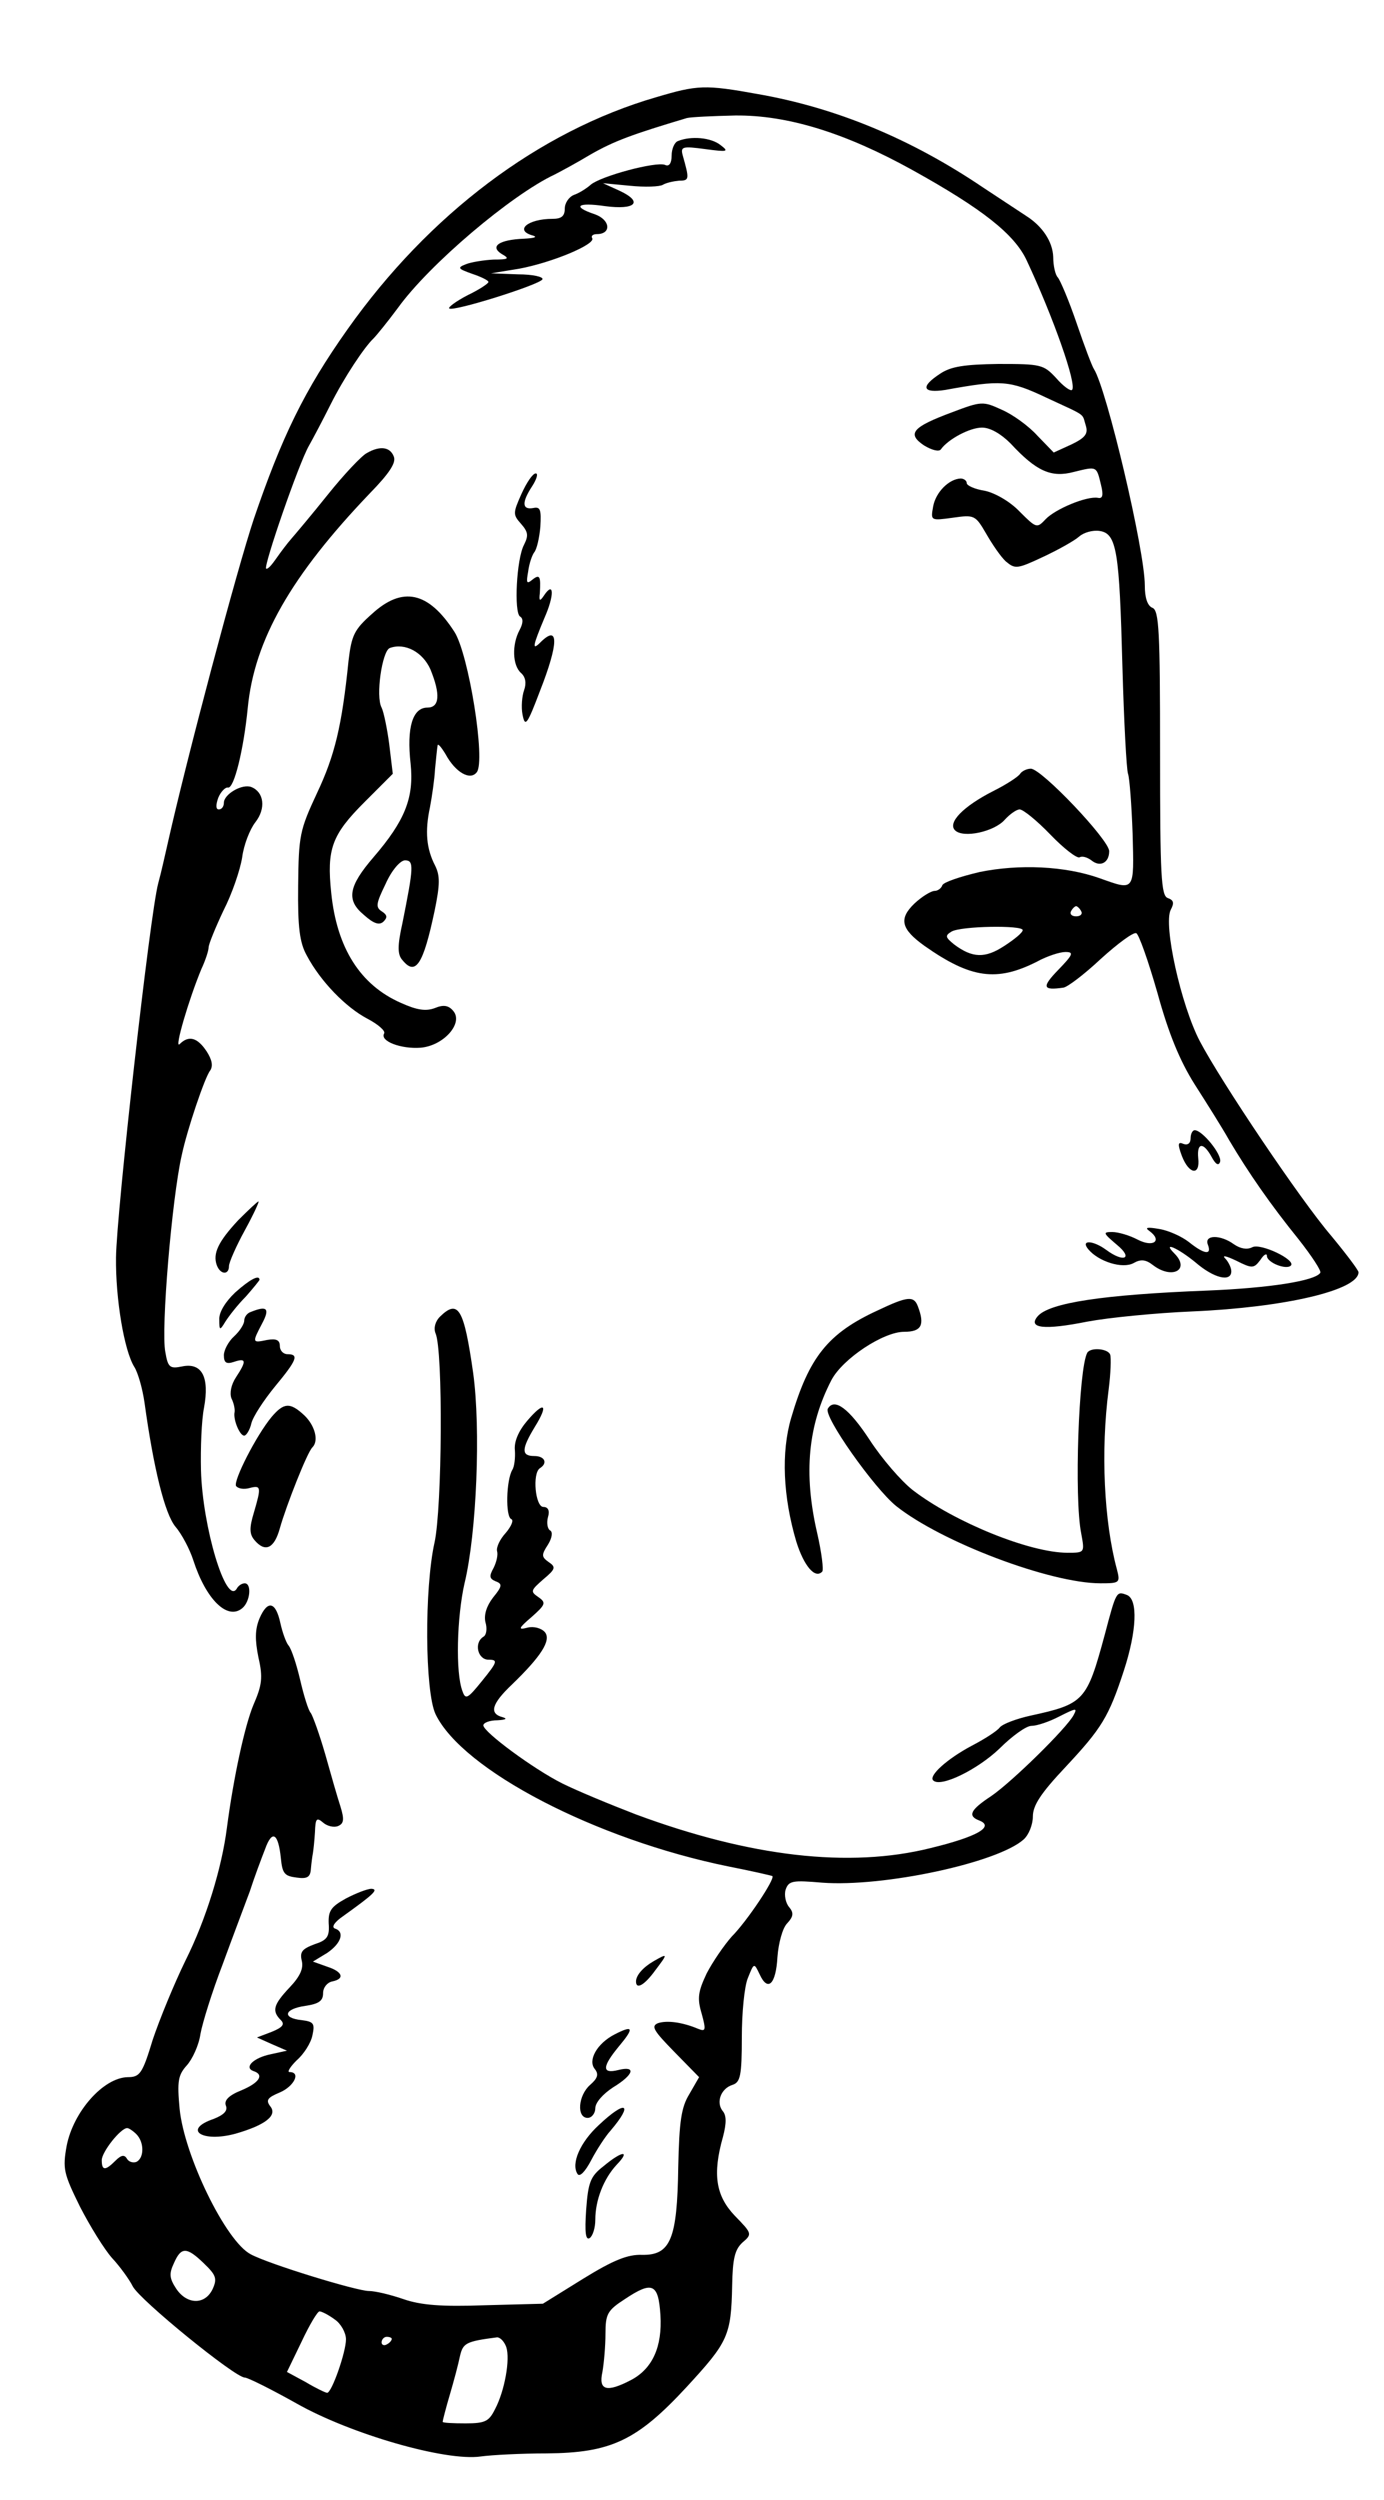 <svg xmlns="http://www.w3.org/2000/svg" version="1.0" viewBox="0 0 359 648"><path d="M170.254 25.186C139.767 34.03 111.26 55.542 90.142 85.37c-11.218 15.838-17.025 27.848-24.284 49.097-4.487 13.462-17.421 62.162-22.305 83.94-.66 2.903-1.715 7.654-2.507 10.558-2.112 7.654-10.823 85.39-10.955 97.005-.132 10.69 2.112 24.152 4.752 28.376.924 1.451 2.111 5.543 2.64 9.238 2.375 17.158 5.279 28.904 8.05 32.203 1.584 1.848 3.696 5.807 4.62 8.71 3.299 10.163 8.842 15.575 12.67 12.407 2.111-1.716 2.507-6.467.66-6.467-.793 0-1.716.66-2.112 1.452-2.772 4.223-8.843-16.102-9.239-30.752-.132-5.675.132-12.934.792-16.233 1.452-7.919-.528-11.746-5.675-10.69-3.168.66-3.696.263-4.356-3.696-1.187-5.807 1.716-39.858 4.224-50.944 1.452-6.863 6.07-20.457 7.39-22.04.793-1.189.529-2.772-.923-5.016-2.376-3.564-4.62-4.223-6.995-1.848-1.452 1.452 2.376-11.614 5.675-19.533 1.056-2.244 1.848-4.751 1.848-5.543s1.716-5.015 3.827-9.503c2.244-4.355 4.356-10.558 4.883-13.857.396-3.168 1.98-7.26 3.432-9.107 2.772-3.564 2.244-7.787-1.056-9.107-2.376-.924-7.127 1.848-7.127 4.092 0 .924-.528 1.715-1.32 1.715s-.791-1.187-.132-3.035c.66-1.584 1.848-2.772 2.508-2.64 1.584.396 4.091-9.898 5.147-20.72 1.716-17.554 11.219-34.183 31.675-55.564 5.016-5.147 6.863-7.919 6.204-9.503-.924-2.507-3.564-2.903-6.995-.924-1.32.66-5.94 5.544-10.163 10.823s-8.579 10.426-9.502 11.482-2.64 3.3-3.828 5.015-2.244 2.904-2.64 2.64c-.66-.792 8.447-27.188 11.087-31.807 1.188-2.112 3.695-6.863 5.543-10.559 3.563-7.127 8.843-15.045 11.218-17.29.792-.791 3.696-4.354 6.335-7.918 8.183-11.35 29.432-29.3 40.65-34.579 1.056-.528 5.28-2.771 9.239-5.147 6.203-3.563 10.954-5.28 25.076-9.502 1.056-.264 6.731-.528 12.538-.66 13.594-.132 28.508 4.487 45.93 14.122 18.08 10.03 26.527 16.629 29.695 23.492 6.863 14.65 13.066 32.203 11.746 33.523-.396.396-2.244-.924-4.092-3.036-3.299-3.563-3.959-3.695-15.045-3.695-8.843.132-12.274.66-15.046 2.508-5.28 3.431-4.62 5.147 1.32 4.223 14.518-2.64 16.63-2.508 26.132 1.98 10.822 5.015 9.238 3.959 10.294 7.258.66 2.112-.132 3.168-3.695 4.884l-4.62 2.111-4.223-4.355c-2.243-2.508-6.467-5.543-9.238-6.73-4.884-2.245-5.28-2.245-12.934.659-10.295 3.827-11.747 5.543-7.26 8.579 1.98 1.188 3.828 1.715 4.356 1.056 1.848-2.64 7.523-5.676 10.69-5.676 2.112 0 4.884 1.584 7.391 4.092 6.731 7.259 10.559 8.974 16.498 7.39 5.939-1.451 5.807-1.583 6.995 3.432.66 2.64.396 3.564-.792 3.3-2.904-.528-11.086 2.903-13.594 5.543-2.244 2.375-2.376 2.375-6.731-1.98-2.508-2.64-6.467-4.883-9.107-5.411-2.507-.396-4.619-1.32-4.619-1.98s-.792-1.188-1.584-1.188c-3.035.132-6.467 3.564-7.127 7.26s-.66 3.695 5.148 2.903c5.543-.792 5.807-.66 8.578 4.091 1.584 2.772 3.828 6.071 5.147 7.26 2.376 1.979 2.904 1.979 9.635-1.189 3.96-1.847 8.183-4.223 9.37-5.279s3.564-1.716 5.28-1.452c4.487.66 5.147 5.148 5.939 35.239.396 14.122 1.056 26.66 1.452 27.716s.924 8.05 1.187 15.441c.396 15.178.66 14.914-8.578 11.615-8.975-3.168-20.853-3.696-31.148-1.584-5.015 1.188-9.37 2.64-9.634 3.431s-1.188 1.452-1.98 1.452c-.924 0-3.3 1.452-5.279 3.3-4.091 3.96-3.431 6.599 2.64 10.954 12.01 8.447 18.74 9.37 29.167 4.091 2.64-1.451 5.94-2.507 7.391-2.507 2.244 0 1.98.66-1.848 4.62-4.355 4.486-4.091 5.41 1.32 4.618 1.056-.132 5.411-3.431 9.635-7.39 4.355-3.96 8.446-6.995 9.238-6.731.66.132 3.168 7.258 5.543 15.573 2.904 10.559 5.808 17.554 9.635 23.625 3.036 4.75 7.127 11.218 8.975 14.517 5.015 8.447 10.69 16.63 17.949 25.605 3.431 4.355 5.94 8.182 5.675 8.71-1.32 2.112-13.198 3.96-29.3 4.62-27.055 1.055-41.177 3.167-44.08 6.73-2.508 3.036 1.715 3.564 12.933 1.32 5.675-1.056 17.818-2.243 27.188-2.64 24.284-1.055 43.158-5.542 43.158-10.162 0-.528-3.3-4.883-7.127-9.502-7.92-9.239-28.508-39.858-34.051-50.417-4.883-9.37-9.503-30.223-7.523-34.05.924-1.716.792-2.508-.792-3.036-1.716-.66-1.98-5.675-1.98-37.614 0-31.544-.264-36.955-1.98-37.615-1.32-.528-1.979-2.64-1.979-5.807 0-9.106-9.899-50.944-13.198-56.091-.528-.792-2.508-6.071-4.487-11.878s-4.224-11.087-4.884-11.879c-.66-.66-1.187-3.035-1.187-5.279-.132-3.96-2.772-7.919-6.863-10.558-1.188-.792-6.203-4.092-11.219-7.391-18.74-12.67-38.142-20.721-58.467-24.284-13.858-2.508-15.705-2.376-26.396.791zm110.203 211.036c.396.66-.131 1.32-1.32 1.32s-1.715-.66-1.32-1.32c.397-.791 1.057-1.32 1.32-1.32s.925.529 1.32 1.32zm-15.177 4.884c0 .66-2.112 2.375-4.751 4.091-5.016 3.3-8.315 3.168-13.067-.396-2.243-1.848-2.375-2.244-.66-3.3 2.376-1.451 18.478-1.715 18.478-.395z"/><path d="M175.93 36.537c-.925.264-1.716 1.98-1.716 3.827 0 1.98-.66 2.904-1.716 2.376-2.376-.924-16.63 2.903-19.27 5.147-1.187 1.056-3.167 2.244-4.355 2.64-1.32.527-2.375 2.111-2.375 3.563 0 1.98-.924 2.64-3.168 2.64-6.467 0-10.03 3.035-5.015 4.355 1.188.396.132.66-2.376.792-6.467.264-8.974 1.98-5.807 3.96 2.112 1.187 1.848 1.451-2.111 1.451-2.508.132-5.808.66-7.127 1.188-2.376.924-2.112 1.188 1.583 2.507 2.376.792 4.224 1.716 4.224 2.112s-2.376 1.98-5.411 3.432c-3.036 1.583-5.148 3.167-4.752 3.431.924.924 23.229-6.071 24.153-7.523.396-.66-2.508-1.32-6.335-1.32l-6.995-.264 7.259-1.187c8.578-1.584 19.929-6.335 19.005-7.92-.396-.527.132-1.055 1.188-1.055 3.827 0 3.563-3.695-.528-5.147-5.94-1.98-4.62-3.168 2.64-2.112 7.918 1.056 10.03-1.056 3.827-3.96l-4.356-1.979 6.995.66c3.828.396 7.787.264 8.579-.264.924-.528 2.772-.924 4.223-1.056 2.64 0 2.64-.396.924-6.467-.66-2.376-.132-2.508 5.807-1.716s6.203.66 3.96-1.055c-2.508-1.98-7.655-2.376-10.955-1.056zM135.28 127.999c-2.244 5.015-2.244 5.411-.132 7.787 1.847 2.111 1.98 3.035.791 5.41-1.98 3.696-2.64 17.554-1.055 18.61.923.528.791 1.848-.132 3.563-1.98 3.696-1.848 9.107.396 11.087 1.187 1.056 1.451 2.64.791 4.487-.528 1.452-.791 4.355-.396 6.335.66 3.3 1.188 2.64 4.488-6.071 4.883-12.406 5.015-17.553.132-12.67-2.244 2.244-1.98.924 1.056-6.335 2.64-5.94 2.507-9.767-.132-5.807-1.056 1.584-1.32 1.452-1.056-.66.264-4.355 0-5.015-1.98-3.432-1.452 1.188-1.584.792-1.056-2.111.264-2.112 1.056-4.356 1.584-5.015.66-.792 1.32-3.696 1.584-6.6.264-4.487 0-5.279-1.848-4.883-2.904.528-3.035-1.452-.264-5.675 1.188-1.848 1.584-3.3.924-3.3-.792 0-2.376 2.376-3.695 5.28zM96.477 159.146c-4.619 4.091-5.279 5.543-6.07 12.142-1.716 16.894-3.564 24.549-8.183 34.315-4.488 9.635-4.752 10.954-4.884 24.02-.132 10.823.396 14.782 2.244 18.082 3.563 6.73 10.162 13.462 15.706 16.365 2.771 1.452 4.75 3.168 4.355 3.828-1.188 1.98 4.355 4.091 9.502 3.695 5.94-.528 11.087-6.335 8.447-9.503-1.188-1.451-2.507-1.715-4.751-.791-2.376.923-4.751.528-8.843-1.32-10.558-4.62-16.63-14.254-18.081-28.508-1.188-11.35.132-15.046 8.579-23.492l7.39-7.391-.923-7.655c-.528-4.091-1.452-8.447-1.98-9.503-1.584-2.903.132-14.65 2.112-15.441 3.96-1.452 8.578 1.056 10.558 5.543 2.64 6.467 2.376 9.898-.792 9.898-3.827 0-5.411 5.148-4.355 14.518.924 8.843-1.452 14.782-9.635 24.285-6.467 7.522-7.127 11.086-2.507 14.913 2.64 2.376 4.091 2.772 5.147 1.716s.924-1.716-.528-2.64c-1.584-1.055-1.452-1.98 1.056-7.127 1.584-3.563 3.827-6.07 5.015-6.07 2.376 0 2.244 1.715-.66 16.233-1.32 5.939-1.32 8.183 0 9.634 3.432 4.224 5.411 1.056 8.315-12.67 1.452-6.995 1.452-9.238.132-11.878-2.244-4.355-2.64-8.842-1.32-15.046.528-2.771 1.188-7.258 1.32-9.898.264-2.64.528-5.411.66-6.071 0-.792.924.264 2.111 2.244 2.508 4.619 6.336 6.863 8.051 4.619 2.376-2.904-2.111-30.751-5.807-36.427-6.73-10.426-13.462-11.878-21.38-4.619zM264.62 200.588c-.528.792-3.564 2.771-6.995 4.487-7.787 3.96-11.878 8.183-9.899 10.163 2.112 2.111 10.163.396 12.934-2.772 1.32-1.452 3.036-2.64 3.828-2.64.924 0 4.487 2.904 8.05 6.6 3.432 3.563 6.864 6.202 7.524 5.807s1.98 0 3.035.791c2.244 1.848 4.62.66 4.62-2.375 0-2.904-17.554-21.381-20.326-21.381-1.055 0-2.375.66-2.771 1.32zM308.833 295.085c0 1.32-.792 1.848-1.848 1.452-1.451-.66-1.583 0-.395 3.168 1.847 4.751 4.75 5.147 4.223.528-.396-4.092 1.32-4.224 3.431-.396 1.056 1.98 1.848 2.507 2.244 1.32.528-1.848-4.62-8.183-6.599-8.183-.528 0-1.056.924-1.056 2.111zM61.767 316.334c-5.148 5.543-6.6 8.579-5.544 11.615.924 2.507 3.168 2.64 3.168.263 0-.923 1.848-5.147 4.091-9.238s3.828-7.523 3.564-7.523-2.64 2.244-5.28 4.883zM298.143 319.106c3.431 2.507 1.056 4.355-3.036 2.244-1.98-1.056-5.015-1.98-6.599-1.98-2.507 0-2.375.264 1.188 3.3 4.355 3.563 1.848 4.75-2.771 1.32-3.432-2.509-6.731-2.64-4.62-.133 2.64 3.168 8.843 5.147 11.746 3.564 1.848-1.056 3.168-.924 5.016.528 5.015 3.827 9.766 1.187 5.543-3.036-3.3-3.3 1.056-1.32 5.543 2.376 4.751 4.091 9.239 5.147 9.239 2.243 0-.924-.792-2.507-1.584-3.3-.924-.923.264-.66 2.771.529 4.224 2.111 4.62 2.111 6.335-.132.924-1.452 1.716-1.848 1.716-1.056 0 1.716 5.015 3.695 6.203 2.507 1.452-1.451-7.919-5.939-10.03-4.75-1.32.66-3.036.395-4.752-.793-3.431-2.507-7.786-2.507-6.73.132 1.055 2.772-.924 2.508-4.884-.66-1.847-1.451-5.279-3.035-7.787-3.431-3.035-.528-3.827-.396-2.507.528zM60.975 335.075c-2.508 2.376-4.224 5.148-4.092 6.995 0 2.904.132 2.904 1.584.528.924-1.452 3.168-4.355 5.28-6.467 1.979-2.243 3.563-4.223 3.563-4.355 0-1.452-2.508-.132-6.335 3.3zM227.665 339.695c-12.934 5.939-17.817 12.142-22.436 27.848-2.64 8.974-2.112 20.456 1.32 32.07 1.98 6.336 4.883 9.767 6.73 7.787.397-.395-.131-4.883-1.32-10.03-3.563-15.442-2.375-27.848 3.696-39.594 2.904-5.543 13.462-12.538 18.873-12.538 4.488 0 5.412-1.716 3.564-6.6-1.056-2.77-2.64-2.639-10.427 1.057zM65.066 340.09c-.924.265-1.716 1.32-1.716 2.244s-1.187 2.772-2.64 4.092-2.639 3.563-2.639 4.883c0 1.98.66 2.376 2.64 1.716 3.167-1.056 3.3-.264.528 3.96-1.32 1.979-1.716 4.222-1.188 5.542.66 1.32.924 2.904.792 3.564-.396 1.847 1.32 6.07 2.507 6.07.528 0 1.452-1.451 1.848-3.167s3.168-5.939 6.071-9.502c5.807-6.995 6.335-8.447 3.3-8.447-1.056 0-1.98-.924-1.98-2.112 0-1.583-.924-1.98-3.3-1.583-3.827.791-3.959.791-1.32-4.224 2.112-3.96 1.32-4.751-2.903-3.035z"/><path d="M114.163 341.278c-1.32 1.32-1.716 3.036-1.188 4.356 1.98 4.355 1.716 45.269-.264 54.244-2.64 11.878-2.508 38.538.264 44.477 6.995 14.518 41.574 32.467 75.888 39.462 6.071 1.188 11.219 2.376 11.483 2.508.792.66-6.6 11.746-10.559 15.705-1.98 2.244-4.883 6.467-6.467 9.503-2.243 4.751-2.507 6.467-1.32 10.426 1.188 4.355 1.056 4.751-.923 3.96-4.092-1.716-8.051-2.244-10.427-1.452-1.848.792-1.056 1.98 4.223 7.39l6.468 6.6-2.508 4.355c-2.112 3.431-2.64 6.995-2.904 19.005-.264 18.61-1.98 22.833-9.37 22.7-3.696-.131-7.391 1.32-15.31 6.204l-10.426 6.467-15.046.396c-11.218.396-16.498 0-21.117-1.584-3.431-1.188-7.39-2.112-8.975-2.112-3.167 0-26-6.995-30.619-9.502-6.467-3.3-17.29-25.604-18.477-37.747-.66-7.127-.396-8.71 1.848-11.218 1.451-1.584 3.167-5.28 3.563-8.183.528-2.903 3.036-10.954 5.675-17.817 2.508-6.863 5.807-15.574 7.127-19.137 1.188-3.696 3.036-8.579 3.96-10.954 1.847-5.148 3.431-4.092 4.091 2.375.396 3.96.924 4.62 4.091 5.015 2.772.396 3.564-.132 3.696-2.243.132-1.584.396-3.432.528-4.092.132-.791.396-3.167.528-5.41.132-3.564.396-3.96 2.111-2.508 1.056.923 2.772 1.32 3.828.923 1.583-.66 1.715-1.715.66-5.147-.792-2.375-2.508-8.446-3.96-13.594-1.452-5.015-3.167-9.766-3.695-10.558-.66-.66-1.848-4.62-2.772-8.579s-2.243-8.05-3.035-8.974c-.66-.792-1.584-3.432-2.112-5.808-1.188-5.543-3.3-6.07-5.411-1.187-1.188 2.903-1.188 5.543-.264 10.162 1.188 5.147.924 7.127-1.32 12.274-2.244 5.411-5.147 18.741-6.863 31.807-1.32 10.427-5.411 23.757-10.69 34.315-3.036 6.203-6.863 15.574-8.579 20.721-2.64 8.71-3.3 9.635-6.467 9.635-6.335.132-14.122 8.974-15.838 17.817-1.055 5.939-.791 7.127 3.432 15.706 2.64 5.147 6.335 11.086 8.315 13.33 1.98 2.111 4.487 5.543 5.41 7.39 1.849 3.564 26.529 23.625 29.036 23.625.792 0 6.863 3.035 13.462 6.73 13.99 7.92 38.67 15.047 47.777 13.727 2.904-.396 10.558-.792 17.026-.792 16.761-.132 23.492-3.3 36.426-17.29 10.69-11.614 11.482-13.198 11.746-26.264.132-6.863.66-9.238 2.64-11.086 2.64-2.244 2.507-2.376-1.98-6.995-4.883-5.147-5.807-10.69-3.035-20.457.923-3.563.923-5.543-.132-6.73-1.716-2.244-.396-5.808 2.64-6.732 1.979-.66 2.375-2.375 2.375-12.274 0-6.335.66-13.33 1.584-15.441 1.583-3.96 1.583-3.96 3.035-.924 2.112 4.619 4.223 2.64 4.62-4.488.263-3.563 1.32-7.523 2.507-8.71 1.716-1.848 1.716-2.772.528-4.224-.924-1.056-1.32-3.167-.924-4.487.792-2.376 1.848-2.508 9.503-1.848 15.837 1.188 45.533-5.147 52.264-11.218 1.32-1.188 2.375-3.827 2.375-5.94 0-2.903 2.112-6.07 8.447-12.801 9.37-10.03 11.218-12.934 15.178-25.076 3.3-10.163 3.695-18.346.792-19.533-2.772-1.056-2.772-1.056-5.807 10.426-4.62 17.025-5.28 17.817-19.27 20.853-3.563.792-7.126 2.111-7.918 3.035-.66.924-3.96 3.036-7.26 4.752-6.466 3.431-11.218 7.786-10.03 8.974 1.848 1.98 11.483-2.771 17.158-8.182 3.3-3.3 6.995-5.94 8.314-5.94 1.452 0 4.62-1.055 7.391-2.507 4.224-2.112 4.62-2.244 3.564-.264-1.848 3.431-15.97 17.29-21.381 20.985-5.411 3.563-6.203 5.147-3.036 6.335 3.96 1.583-.66 4.223-12.67 7.127-21.116 5.279-46.852 2.243-76.416-8.711-6.863-2.64-15.442-6.203-19.137-8.05-7.391-3.696-20.457-13.33-20.457-15.047 0-.66 1.584-1.32 3.695-1.32 2.112-.131 2.64-.395 1.32-.791-3.563-.924-2.903-3.432 2.376-8.447 7.523-7.259 10.294-11.482 8.579-13.594-.924-1.056-2.904-1.584-4.488-1.188-2.507.66-2.507.264 1.056-2.771 3.564-3.168 3.828-3.696 1.716-5.148s-1.98-1.715 1.32-4.619c3.167-2.64 3.3-3.167 1.32-4.487-1.848-1.32-1.848-1.848-.133-4.487 1.056-1.716 1.32-3.3.528-3.696-.66-.396-.923-1.98-.528-3.431.528-1.716 0-2.64-1.187-2.64-2.112 0-2.904-8.71-.924-10.03 2.111-1.32 1.32-3.168-1.452-3.168-3.431 0-3.3-1.848.132-7.523 3.695-5.939 2.508-6.863-1.98-1.584-2.243 2.64-3.431 5.412-3.167 7.655.132 1.848-.132 4.224-.66 5.015-1.584 2.64-1.848 12.143-.264 12.803.66.263 0 1.847-1.452 3.563-1.584 1.716-2.508 3.827-2.244 4.751s-.132 2.772-.923 4.356c-1.188 2.111-1.056 2.771.528 3.431 1.847.66 1.715 1.32-.66 4.223-1.716 2.244-2.376 4.488-1.98 6.335.528 1.716.264 3.432-.528 3.828-2.508 1.584-1.452 5.939 1.32 5.939 2.507 0 2.375.528-1.584 5.411-3.827 4.751-4.355 5.015-5.147 2.772-1.848-4.752-1.452-19.27.528-27.98 3.167-13.066 4.223-40.122 2.243-54.508-2.375-16.63-3.827-19.269-8.578-14.65zM35.37 553.238c1.98 1.98 2.111 5.94.132 7.127-.792.396-1.98.132-2.508-.66-.66-1.187-1.452-1.187-3.036.396-2.64 2.64-3.563 2.64-3.563-.132 0-2.111 4.883-8.314 6.599-8.314.396 0 1.452.66 2.376 1.583zm17.553 33.523c3.167 3.036 3.431 3.96 2.244 6.6-1.98 4.223-6.731 4.09-9.503-.133-1.716-2.64-1.848-3.827-.528-6.599 1.848-4.223 3.3-4.223 7.787.132zm118.386 13.33c.528 8.315-2.112 13.99-7.655 16.894-6.335 3.3-8.447 2.64-7.39-2.112.395-2.244.791-6.731.791-9.898 0-5.148.528-6.072 5.015-8.975 7.127-4.751 8.711-4.092 9.239 4.091zm-84.467 1.188c1.584 1.056 2.903 3.432 2.903 5.147 0 3.3-3.695 13.858-4.883 13.858-.396 0-2.903-1.188-5.543-2.771l-4.883-2.64 3.827-7.919c1.98-4.223 4.092-7.787 4.62-7.787s2.375.924 3.959 2.112zm14.782 5.015c0 .396-.528 1.056-1.32 1.452-.66.396-1.32.132-1.32-.528 0-.792.66-1.452 1.32-1.452.792 0 1.32.264 1.32.528zm29.695 2.112c1.056 3.168-.396 11.35-2.903 16.102-1.584 3.167-2.508 3.695-7.655 3.695-3.3 0-5.94-.132-5.94-.396s.792-3.431 1.848-6.995 2.244-8.05 2.64-10.03c.792-3.432 1.584-3.828 9.634-4.884.792 0 1.848 1.056 2.376 2.508z"/><path d="M282.041 350.65c-2.243 3.958-3.431 37.745-1.584 46.852.924 5.015.924 5.015-3.563 5.015-9.766 0-29.3-7.919-40.122-16.233-3.035-2.376-8.05-8.183-11.218-13.066-5.28-8.051-9.107-10.955-10.823-8.051-1.187 1.98 12.01 20.589 17.686 25.208 11.746 9.37 39.99 20.061 53.056 20.061 5.015 0 5.147-.132 4.223-3.695-3.3-12.275-4.223-30.488-2.112-46.59.528-4.09.66-8.182.396-8.974-.528-1.584-5.015-1.98-5.939-.528zM70.477 367.279c-3.96 4.75-10.03 16.629-9.238 17.949.528.66 1.98.924 3.431.528 3.036-.792 3.168-.396 1.188 6.335-1.188 3.96-1.188 5.543.132 7.127 2.772 3.3 5.147 2.243 6.599-3.036 1.584-5.675 7.127-19.797 8.447-20.985 1.715-1.715.66-5.675-2.112-8.314-3.695-3.432-5.28-3.3-8.447.396zM89.746 492.132c-3.827 2.111-4.619 3.167-4.487 6.467.264 3.431-.396 4.355-3.695 5.41-3.168 1.189-3.828 1.98-3.3 4.224.528 1.98-.396 4.092-3.167 6.995-4.224 4.487-4.62 6.071-2.244 8.447 1.056 1.056.528 1.848-2.376 3.035l-3.827 1.452 3.827 1.716 3.96 1.716-4.224.923c-4.487.924-6.995 3.432-4.487 4.356 2.904.924 1.584 3.035-3.167 5.015-3.3 1.32-4.488 2.64-3.96 3.96s-.528 2.375-3.167 3.431c-8.183 2.772-3.036 6.203 5.675 3.827 7.787-2.243 10.954-4.75 8.974-7.127-1.187-1.583-.66-2.243 2.508-3.563 3.695-1.584 5.543-5.28 2.508-5.28-.66 0 .132-1.319 1.847-3.035 1.848-1.584 3.696-4.487 4.092-6.467.66-3.035.396-3.563-2.772-3.96-5.147-.527-4.62-2.903.924-3.695 3.563-.528 4.62-1.32 4.62-3.3 0-1.45 1.055-2.77 2.375-3.035 3.3-.66 2.772-2.507-1.32-3.827l-3.695-1.32 3.695-2.244c3.696-2.507 4.62-5.543 1.98-6.335-.924-.396 0-1.715 2.112-3.167 7.918-5.675 9.37-6.995 7.39-7.127-1.055 0-4.091 1.188-6.599 2.508zM169.594 508.365c-2.771 1.584-4.619 3.696-4.619 5.28 0 2.243 2.244.923 5.015-2.904 3.3-4.356 3.3-4.488-.396-2.376zM159.432 527.37c-4.62 2.376-6.995 6.731-5.147 8.975 1.055 1.32.791 2.376-1.188 4.091-3.168 2.772-3.564 8.579-.66 8.579 1.056 0 1.98-1.188 1.98-2.508 0-1.451 1.98-3.695 4.619-5.41 5.411-3.3 6.071-5.676 1.32-4.488-4.224 1.056-4.224-.792.132-6.071 4.091-4.883 3.827-5.675-1.056-3.168zM155.34 550.863c-4.883 4.487-7.258 10.03-5.543 12.67.528.924 1.98-.528 3.564-3.564 1.452-2.771 3.695-6.203 5.015-7.655 6.071-7.126 3.96-8.05-3.036-1.451zM156.528 561.553c-3.431 2.64-3.96 4.223-4.487 11.35-.396 5.807-.132 7.92.924 7.26.792-.529 1.452-2.64 1.452-4.752 0-5.015 2.111-10.558 5.543-14.254 3.695-3.827 1.452-3.695-3.432.396z"/></svg>